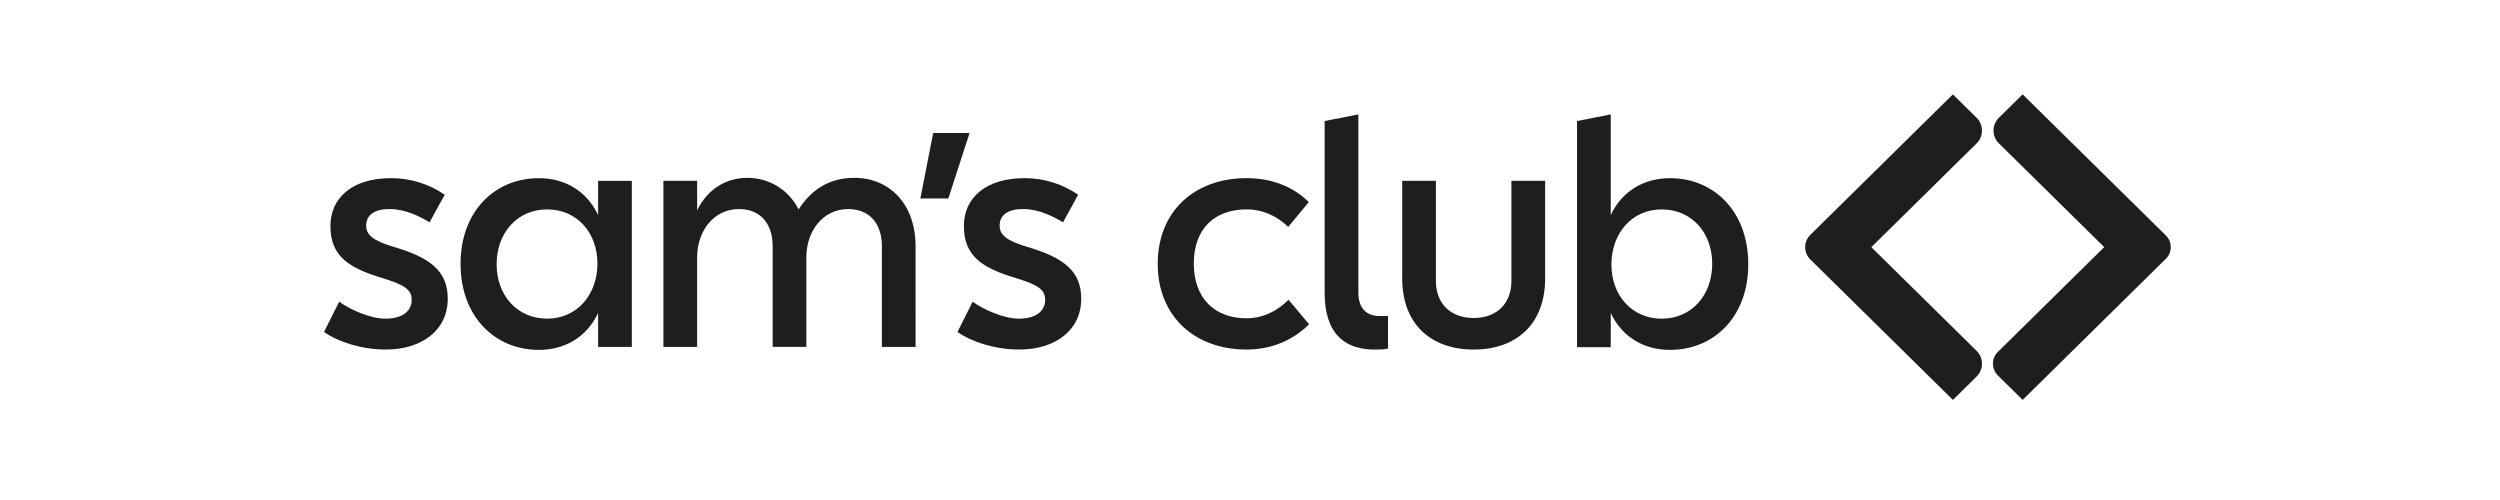 <svg clip-rule="evenodd" fill-rule="evenodd" stroke-linejoin="round" stroke-miterlimit="2" viewBox="0 0 200 40" xmlns="http://www.w3.org/2000/svg"><g fill="#1e1e1e" fill-rule="nonzero"><path d="m25.922 26.556 1.213-2.418c.89.637 2.481 1.354 3.695 1.354 1.51 0 2.103-.717 2.103-1.488.027-.903-.728-1.248-2.32-1.753-2.67-.798-4.18-1.727-4.18-4.173 0-2.232 1.727-3.826 4.855-3.826 1.617 0 3.101.506 4.288 1.329l-1.213 2.205c-.702-.425-1.888-1.063-3.209-1.063-1.16 0-1.86.451-1.86 1.329 0 .718.513 1.196 2.212 1.701 2.886.851 4.315 1.913 4.315 4.146 0 2.524-2.077 4.065-4.964 4.065-1.969 0-3.857-.638-4.935-1.408z"/><path d="m47.849 25.041c-.918 1.941-2.67 2.95-4.747 2.95-3.479 0-6.257-2.63-6.257-6.882 0-4.251 2.778-6.855 6.257-6.855 2.077 0 3.829 1.009 4.747 2.949v-2.736h2.697v13.286h-2.697zm-4.073-8.29c-2.401 0-4.046 1.887-4.046 4.384s1.645 4.357 4.046 4.357 4.019-1.94 4.019-4.41-1.645-4.331-4.019-4.331z"/><path d="m64.509 27.752h-2.697v-8.077c0-1.674-.89-2.95-2.698-2.95-1.969 0-3.344 1.701-3.344 3.879v7.148h-2.697v-13.287h2.697v2.366c.81-1.674 2.292-2.605 4.019-2.605 1.726 0 3.29.93 4.1 2.525 1.132-1.754 2.643-2.525 4.45-2.525 2.831 0 4.907 2.099 4.907 5.474l.001 8.052h-2.698v-8.077c0-1.674-.889-2.95-2.697-2.95-1.97 0-3.345 1.701-3.345 3.879v7.148z"/><path d="m74.654 10.64h2.912l-1.698 5.235h-2.239z"/><path d="m76.599 26.556 1.213-2.418c.89.637 2.481 1.354 3.695 1.354 1.51 0 2.103-.717 2.103-1.488.027-.903-.728-1.248-2.32-1.753-2.67-.798-4.18-1.727-4.18-4.173 0-2.232 1.727-3.826 4.854-3.826 1.618 0 3.102.506 4.289 1.329l-1.213 2.205c-.702-.425-1.888-1.063-3.209-1.063-1.16 0-1.86.451-1.86 1.329 0 .718.513 1.196 2.212 1.701 2.886.851 4.315 1.913 4.315 4.146 0 2.524-2.077 4.065-4.964 4.065-1.969 0-3.857-.638-4.935-1.408z"/><path d="m92.618 21.108c0-4.226 2.966-6.856 7.094-6.856 1.941 0 3.668.611 4.989 1.913l-1.645 1.993c-1.025-1.009-2.239-1.409-3.318-1.409-2.481 0-4.234 1.462-4.234 4.332 0 2.869 1.753 4.384 4.234 4.384 1.078 0 2.291-.425 3.344-1.488l1.645 1.966c-1.321 1.302-3.02 2.019-5.017 2.019-4.1 0-7.094-2.63-7.094-6.856z"/><path d="m110.286 27.964c-2.777.105-4.315-1.329-4.315-4.544v-13.737l2.698-.531v14.268c0 1.276.702 1.86 1.671 1.86h.702v2.605c-.243.053-.513.08-.756.08z"/><path d="m112.176 22.278v-7.813h2.697v8.025c0 1.754 1.134 2.949 3.02 2.949s3.02-1.195 3.02-2.949v-8.025h2.698v7.813c0 3.639-2.292 5.686-5.718 5.686-3.425 0-5.717-2.047-5.717-5.686z"/><path d="m133.606 27.991c-2.077 0-3.83-1.009-4.747-2.95v2.736h-2.697v-18.094l2.697-.531v8.051c.917-1.94 2.67-2.949 4.747-2.949 3.479 0 6.256 2.63 6.256 6.881s-2.777 6.856-6.256 6.856zm-.675-2.497c2.401 0 4.047-1.887 4.047-4.385 0-2.497-1.646-4.357-4.047-4.357s-4.018 1.941-4.018 4.41c0 2.47 1.645 4.332 4.018 4.332z"/><path d="m158.124 9.417-1.895-1.867-11.399 11.234c-.554.546-.554 1.432 0 1.977l11.403 11.231 1.892-1.865c.579-.57.579-1.494 0-2.062l-8.418-8.292 8.418-8.297c.577-.568.577-1.491 0-2.059z"/><path d="m173.27 18.837-11.46-11.287-1.902 1.875c-.572.563-.572 1.478 0 2.041l8.429 8.303-8.503 8.379c-.531.523-.531 1.371 0 1.894l1.98 1.948 11.456-11.29c.523-.515.523-1.349 0-1.863z"/></g></svg>
